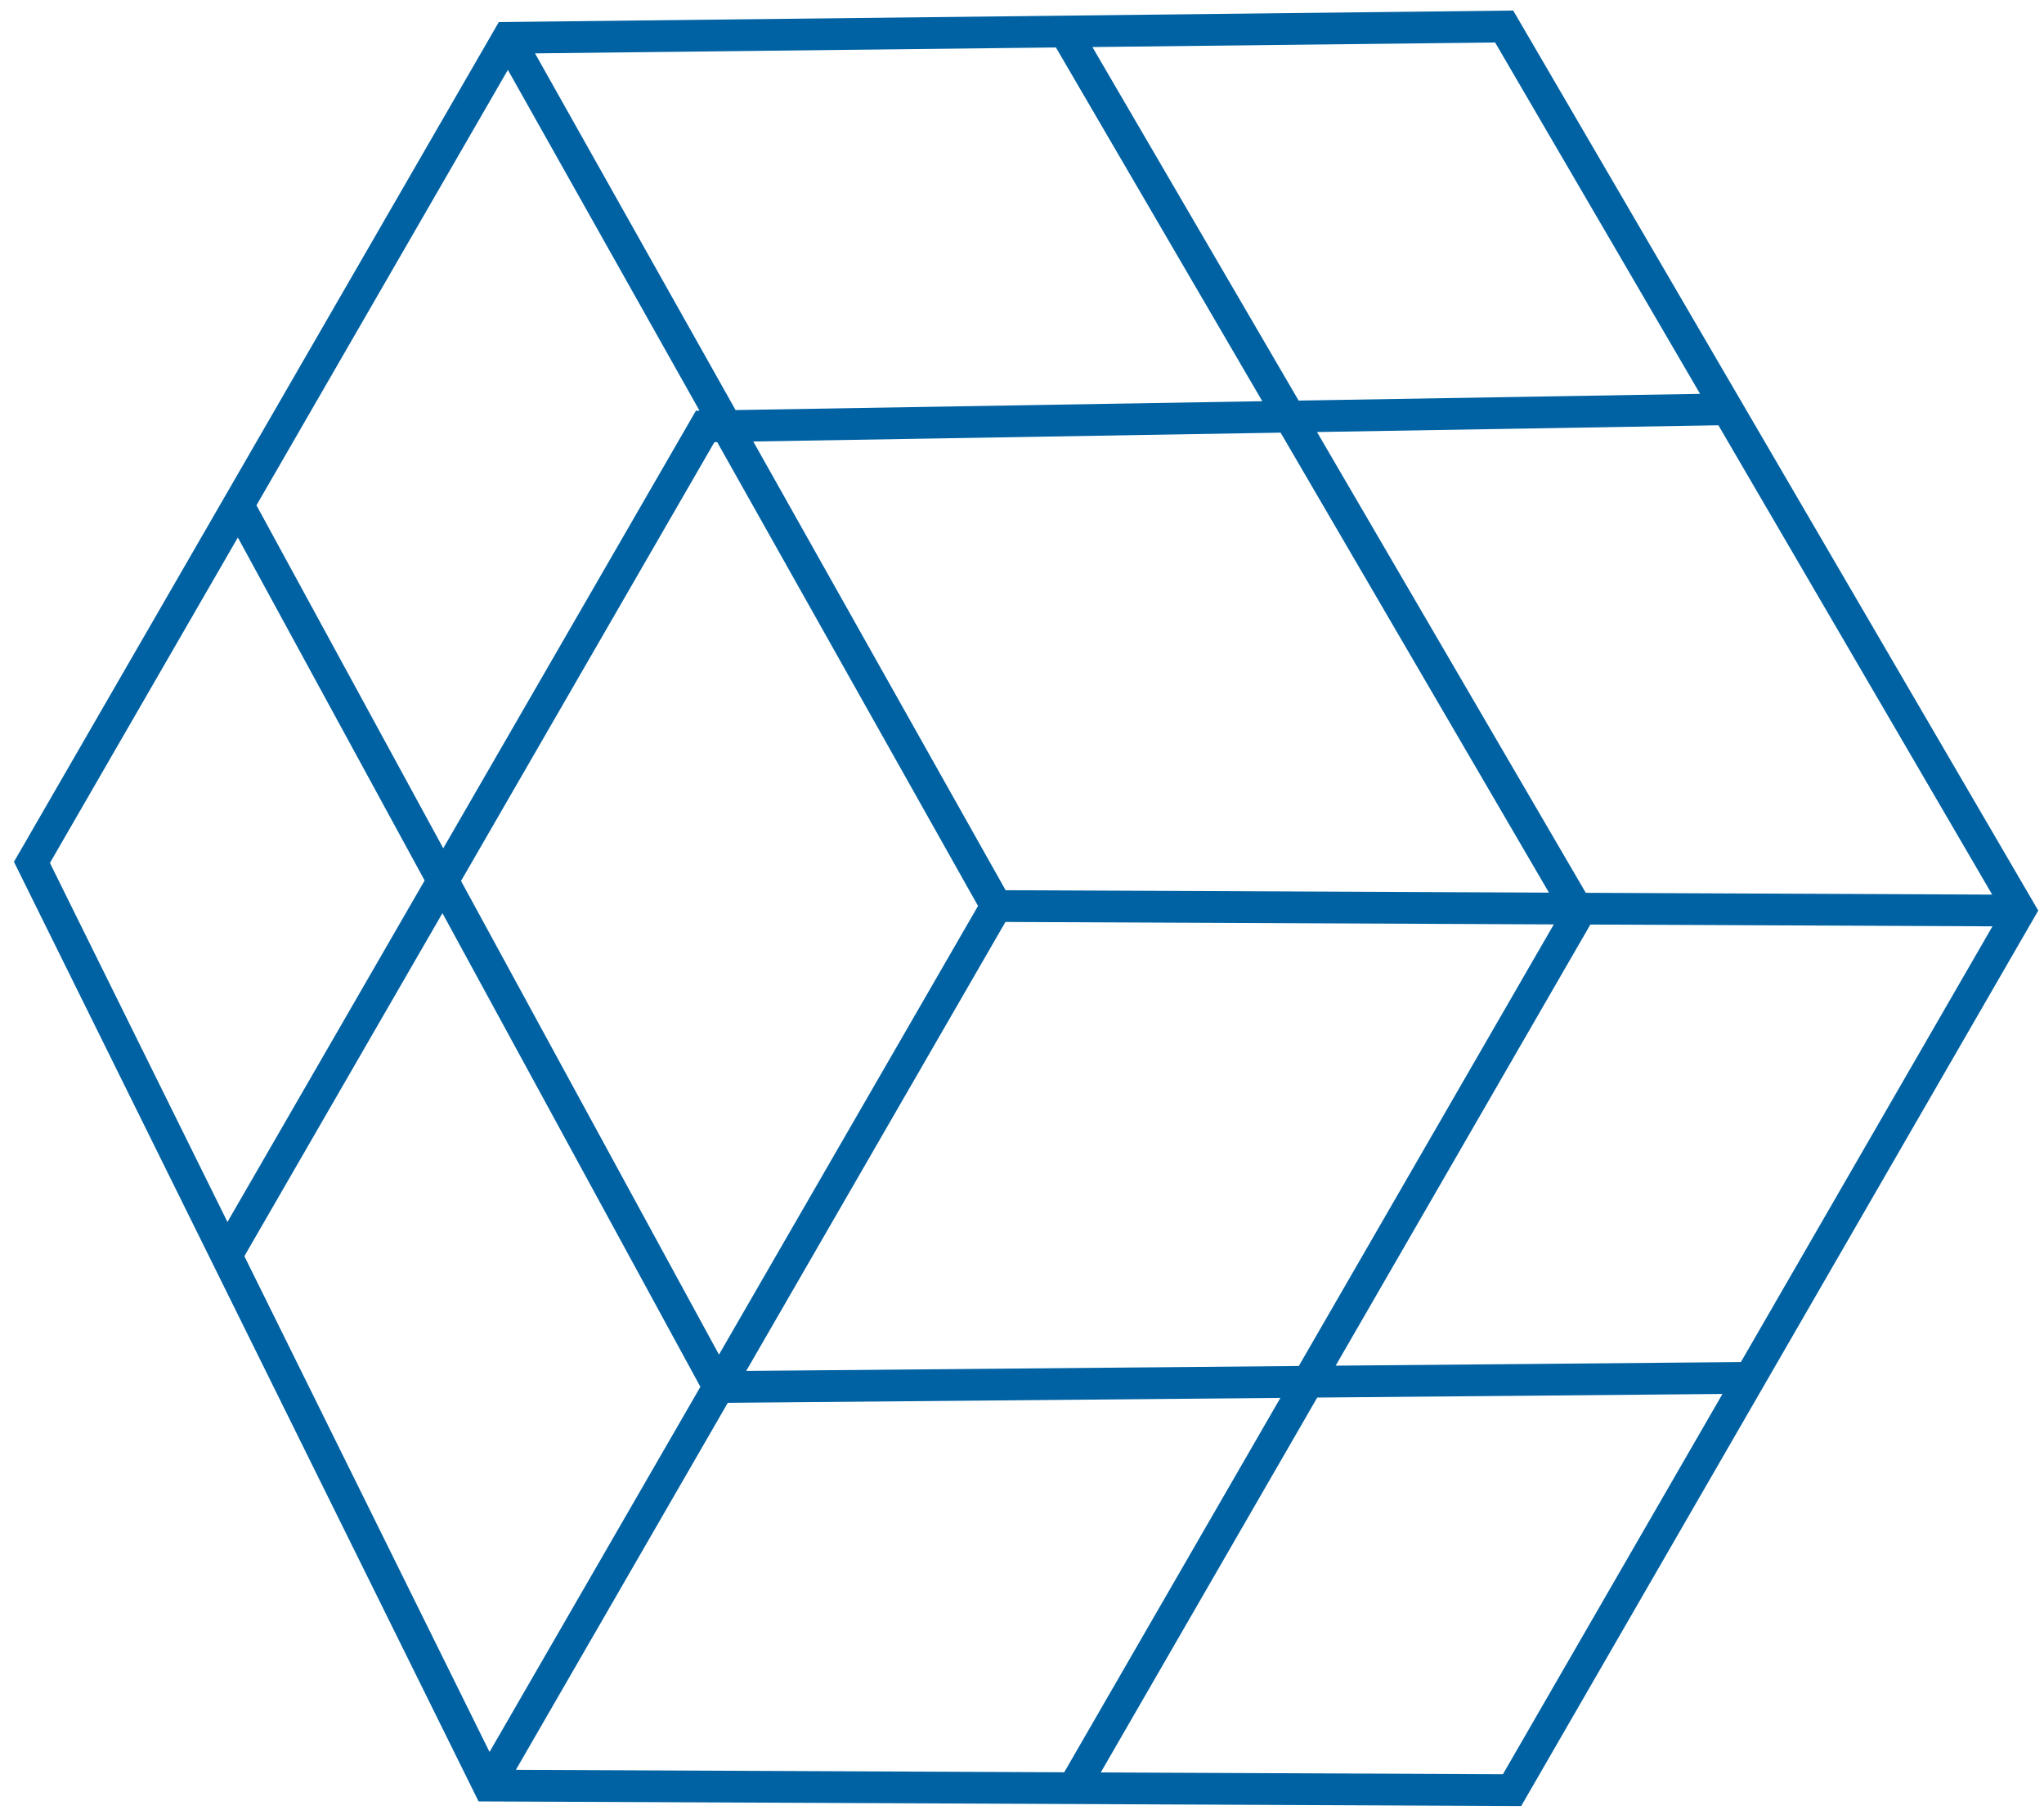 <svg width="96" height="85" viewBox="0 0 96 85" fill="none" xmlns="http://www.w3.org/2000/svg">
<path fill-rule="evenodd" clip-rule="evenodd" d="M71.07 0.495L23.428 1.036L0.655 40.48L22.477 84.614L71.445 84.832L95.73 42.77L71.07 0.495ZM81.764 63.977L93.58 43.511L74.694 43.427L62.731 64.147L81.764 63.977ZM80.899 65.476L70.587 83.337L51.7 83.253L61.866 65.645L80.899 65.476ZM60.136 65.661L49.983 83.246L24.229 83.131L34.182 65.892L60.136 65.661ZM32.895 65.14L22.992 82.292L11.477 59.004L20.78 42.892L32.895 65.14ZM21.653 41.379L33.768 63.627L45.935 42.553L33.685 20.767L33.553 20.769L21.653 41.379ZM19.944 41.358L10.683 57.398L2.345 40.534L11.171 25.247L19.944 41.358ZM12.045 23.734L20.818 39.845L32.684 19.293L32.854 19.29L23.853 3.282L12.045 23.734ZM35.047 64.394L61.001 64.162L72.977 43.42L47.222 43.305L35.047 64.394ZM72.749 41.928L47.23 41.814L35.379 20.738L60.146 20.322L72.749 41.928ZM59.285 18.845L34.548 19.261L25.128 2.507L49.593 2.229L59.285 18.845ZM51.307 2.21L60.993 18.816L79.847 18.499L70.22 1.995L51.307 2.21ZM80.708 19.976L61.855 20.293L74.479 41.936L93.567 42.021L80.708 19.976Z" fill="#0062A3"/>
</svg>

